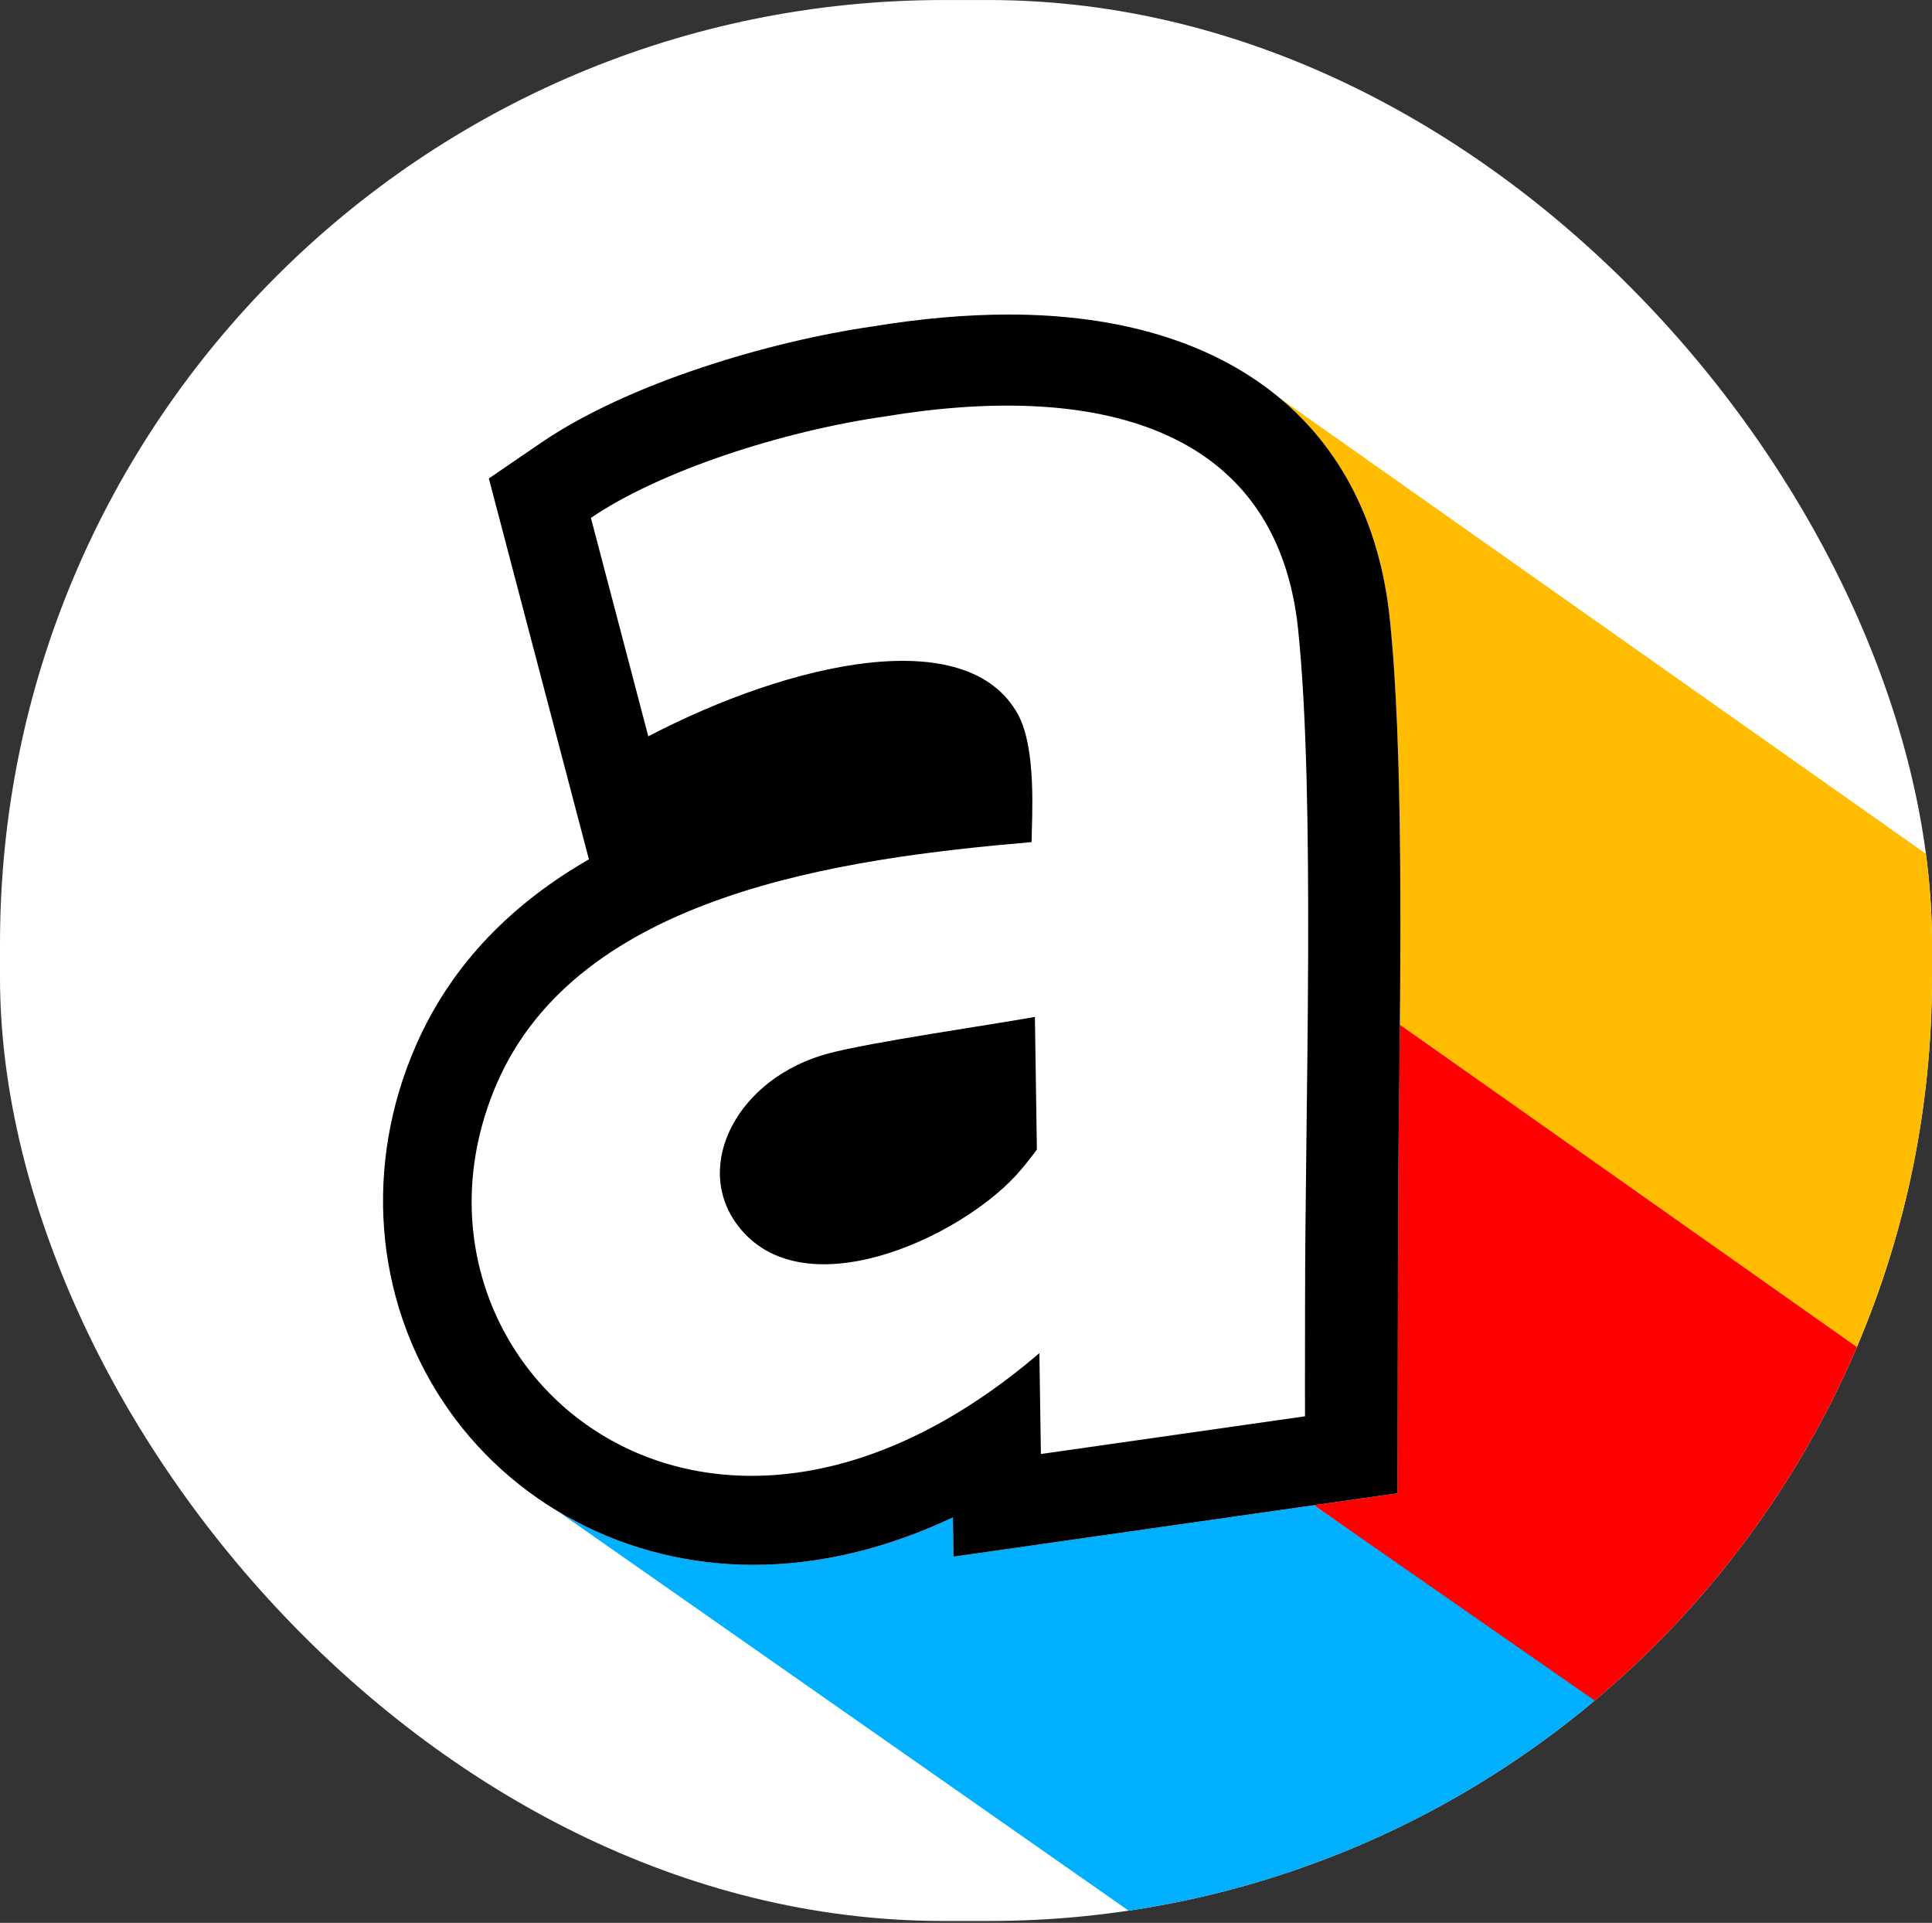 <svg fill="none" height="1019" viewBox="0 0 1024 1019" width="1024" xmlns="http://www.w3.org/2000/svg" xmlns:xlink="http://www.w3.org/1999/xlink"><rect x="0" y="0" width="1024" height="1019" fill="#333333" stroke="none"/><clipPath id="a"><rect height="1018" rx="500" width="1024" y=".014"/></clipPath><g clip-path="url(#a)"><rect fill="#fff" height="1018" rx="500" width="1024" y=".014"/><path d="m1073.63 560.511c0 66.944-13.35 133.487-38.19 191.565l-293.505-209.032c.734-79.289.451-160.037-5.306-214.972-5.249-50.11-25.457-89.726-58.477-117.11l.057-.056 389.551 274.693c3.9 24.409 5.87 49.436 5.87 74.912z" fill="#ffbc00"/><path d="m1172.38 846.615c-31.33 73.172-80.21 137.198-141.4 186.805l-334.597-235.732 44.365-6.34s.17-156.951.565-189.385c.225-19.247.451-39.055.621-58.919z" fill="#f00"/><path d="m1002.38 1010.54c-71.287 57.74-159.228 95.9-255.522 106l-450.835-315.372c30.368 18.124 65.928 28.113 103.181 28.113 35.109 0 70.838-8.53 105.834-25.139l.338 20.818 191.009-27.272z" fill="#00b0ff"/><path d="m399.223 829.286c-67.13 0-128.632-32.4-164.525-86.668-36.339-54.941-41.763-125.224-14.506-188.004 19.597-45.138 52.996-76.797 91.942-99.209l-53.035-201.853 27.776-18.972c46.522-31.771 121.559-53.785 175.532-61.568 25.456-4.203 49.784-6.329 72.305-6.329 117.642 0 191.24 58.818 201.925 161.377 7.163 68.689 5.847 177.696 4.685 273.869-.39 32.445-.582 189.413-.582 189.413l-235.362 33.606-.311-20.824c-35.029 16.599-70.73 25.162-105.844 25.162z" fill="#000"/><path d="m691.71 691.56c-.045-101.291 5.599-268.998-3.68-358.034-11.334-108.76-108.441-131.189-219.107-112.806-54.564 7.794-119.493 29-155.724 53.746 0 0 18.547 70.602 30.406 115.746 75.63-39.426 169.119-60.412 195.897-11.689 10.064 18.31 7.36 55.02 7.264 67.747-101.436 8.669-239.98 27.855-283.38 127.81-62.873 144.819 105.981 298.447 287.512 142.989l.796 53.482 139.988-19.987s-.09-19.797.022-58.998zm-153.066-68.829c-31.383 34.196-113.967 71.562-147.75 26.514-24.022-32.03.48-78.285 48.227-90.989 22.679-6.038 85.191-14.982 109.401-19.348l1.044 70.277c-3.409 4.657-6.982 9.208-10.922 13.546z" fill="#fff"/></g></svg>
